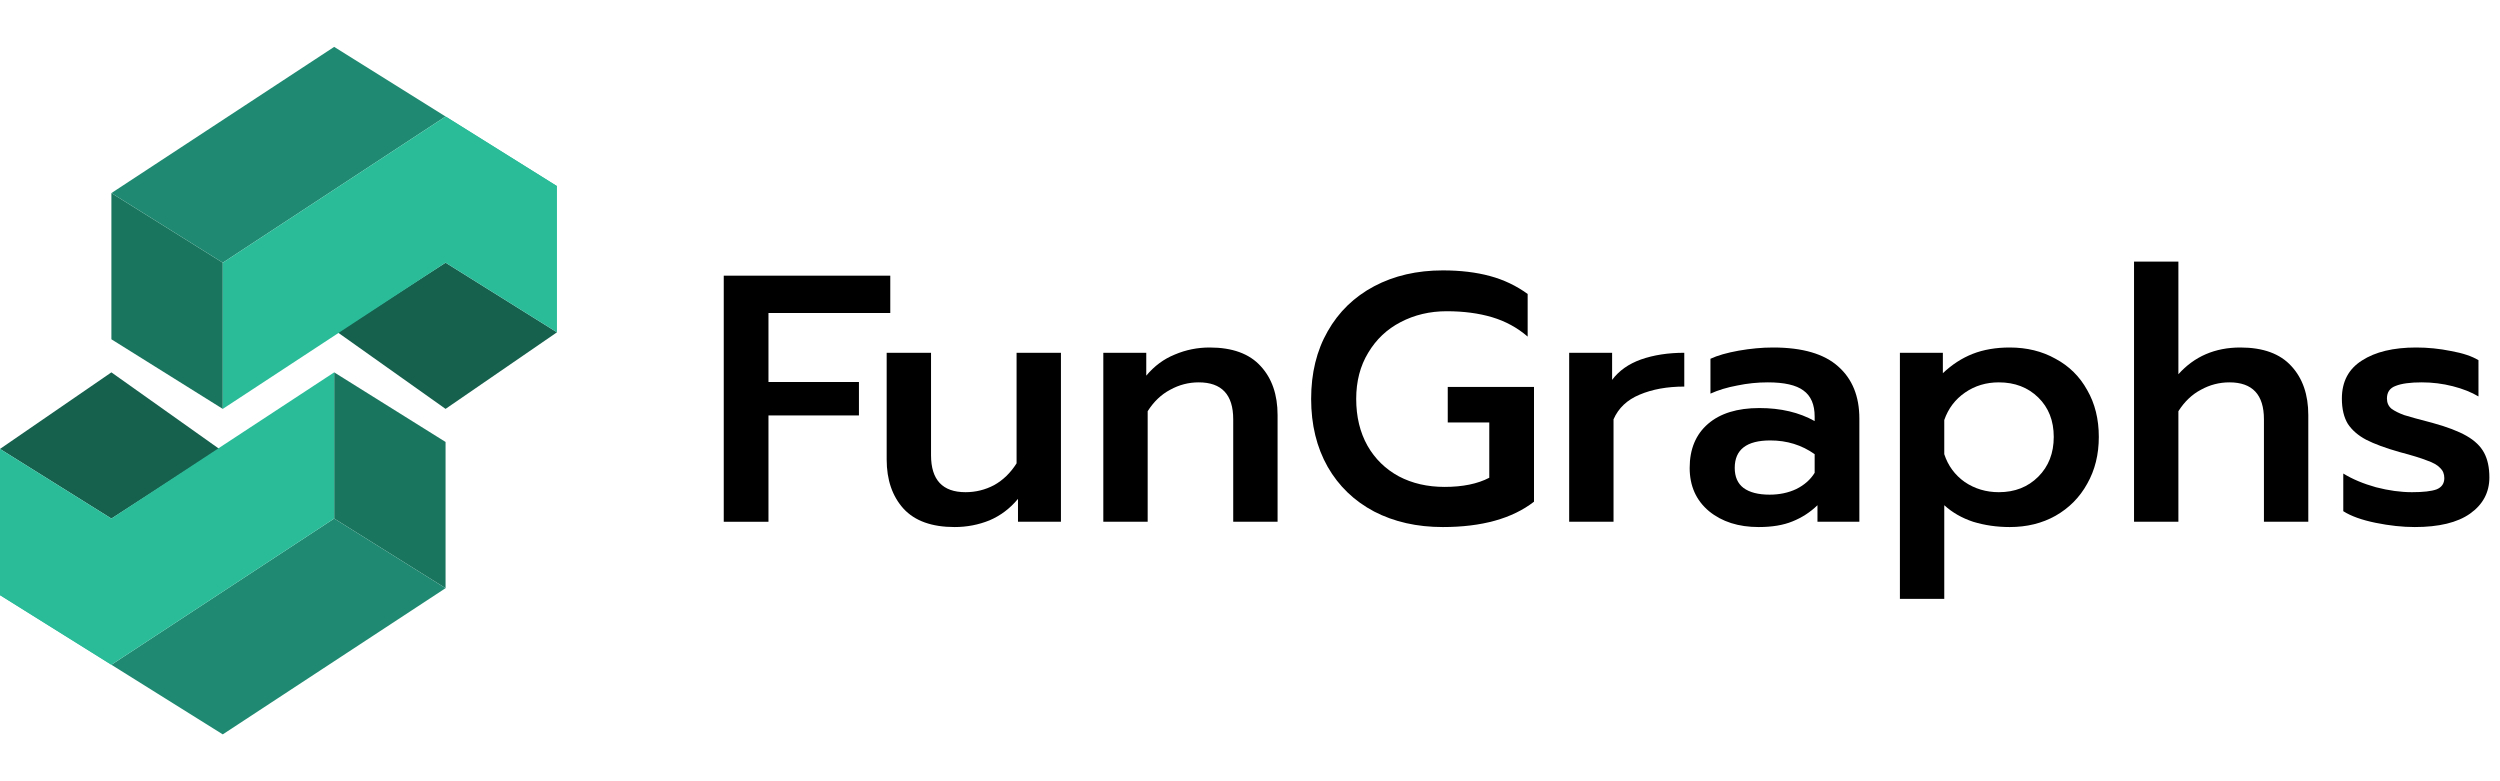 <?xml version="1.0" encoding="UTF-8"?> <svg xmlns="http://www.w3.org/2000/svg" width="160" height="50" viewBox="0 0 160 50" fill="none"><path d="M46.32 17.643H56.978V20.032H49.182V24.448H54.972V26.588H49.182V33.393H46.32V17.643Z" fill="black"></path><path d="M61.096 33.731C59.639 33.731 58.55 33.34 57.829 32.559C57.108 31.763 56.747 30.712 56.747 29.405V22.578H59.586V29.134C59.586 30.712 60.322 31.5 61.794 31.5C62.44 31.5 63.049 31.35 63.619 31.05C64.19 30.734 64.671 30.269 65.061 29.653V22.578H67.9V33.393H65.151V31.928C64.641 32.544 64.032 33.002 63.327 33.303C62.62 33.588 61.877 33.731 61.096 33.731Z" fill="black"></path><path d="M70.612 22.578H73.361V24.042C73.872 23.427 74.48 22.976 75.186 22.691C75.892 22.39 76.635 22.24 77.416 22.24C78.874 22.24 79.963 22.638 80.684 23.434C81.405 24.215 81.765 25.259 81.765 26.566V33.393H78.926V26.836C78.926 25.259 78.19 24.471 76.718 24.471C76.072 24.471 75.464 24.628 74.893 24.944C74.322 25.244 73.841 25.702 73.451 26.318V33.393H70.612V22.578Z" fill="black"></path><path d="M92.34 33.731C90.688 33.731 89.223 33.4 87.947 32.739C86.67 32.064 85.678 31.11 84.972 29.878C84.266 28.631 83.913 27.182 83.913 25.529C83.913 23.877 84.266 22.435 84.972 21.203C85.678 19.957 86.67 18.995 87.947 18.319C89.223 17.643 90.688 17.305 92.34 17.305C93.467 17.305 94.473 17.426 95.359 17.666C96.246 17.906 97.049 18.289 97.77 18.815V21.541C97.109 20.971 96.351 20.558 95.495 20.302C94.638 20.047 93.67 19.919 92.588 19.919C91.507 19.919 90.523 20.152 89.636 20.618C88.765 21.068 88.074 21.722 87.564 22.578C87.053 23.419 86.797 24.403 86.797 25.529C86.797 26.671 87.038 27.67 87.519 28.526C87.999 29.367 88.668 30.021 89.524 30.486C90.38 30.937 91.356 31.162 92.453 31.162C93.61 31.162 94.563 30.967 95.314 30.576V27.039H92.656V24.763H98.176V32.109C96.779 33.19 94.834 33.731 92.34 33.731Z" fill="black"></path><path d="M100.427 22.578H103.175V24.313C103.611 23.727 104.227 23.291 105.023 23.006C105.834 22.721 106.758 22.578 107.794 22.578V24.741C106.698 24.741 105.744 24.914 104.933 25.259C104.137 25.59 103.581 26.115 103.266 26.836V33.393H100.427V22.578Z" fill="black"></path><path d="M112.555 33.731C111.264 33.731 110.205 33.393 109.378 32.717C108.552 32.026 108.139 31.102 108.139 29.946C108.139 28.744 108.53 27.805 109.311 27.129C110.092 26.453 111.188 26.115 112.6 26.115C113.967 26.115 115.147 26.393 116.138 26.949V26.656C116.138 25.89 115.898 25.334 115.417 24.989C114.951 24.643 114.193 24.471 113.141 24.471C112.48 24.471 111.827 24.538 111.181 24.673C110.535 24.793 109.964 24.966 109.469 25.192V22.961C109.919 22.751 110.52 22.578 111.271 22.443C112.037 22.308 112.773 22.24 113.479 22.24C115.357 22.24 116.746 22.645 117.648 23.457C118.549 24.253 118.999 25.364 118.999 26.791V33.393H116.318V32.334C115.853 32.785 115.319 33.13 114.718 33.37C114.133 33.611 113.412 33.731 112.555 33.731ZM113.254 31.658C113.885 31.658 114.456 31.538 114.966 31.297C115.477 31.042 115.868 30.697 116.138 30.261V29.067C115.312 28.481 114.365 28.188 113.299 28.188C111.782 28.188 111.023 28.774 111.023 29.946C111.023 30.516 111.211 30.945 111.587 31.23C111.977 31.515 112.533 31.658 113.254 31.658Z" fill="black"></path><path d="M121.594 22.578H124.343V23.885C124.929 23.329 125.567 22.916 126.258 22.645C126.949 22.375 127.737 22.24 128.624 22.24C129.72 22.24 130.697 22.48 131.553 22.961C132.424 23.427 133.1 24.095 133.581 24.966C134.076 25.822 134.324 26.821 134.324 27.963C134.324 29.089 134.076 30.088 133.581 30.959C133.1 31.831 132.424 32.514 131.553 33.01C130.697 33.491 129.72 33.731 128.624 33.731C127.798 33.731 127.016 33.618 126.28 33.393C125.559 33.153 124.944 32.8 124.433 32.334V38.327H121.594V22.578ZM127.925 31.5C128.947 31.5 129.788 31.17 130.449 30.509C131.11 29.848 131.44 28.999 131.44 27.963C131.44 26.926 131.11 26.085 130.449 25.439C129.788 24.793 128.947 24.471 127.925 24.471C127.114 24.471 126.393 24.688 125.762 25.124C125.131 25.559 124.688 26.145 124.433 26.881V29.067C124.673 29.803 125.109 30.396 125.74 30.847C126.386 31.282 127.114 31.5 127.925 31.5Z" fill="black"></path><path d="M136.578 16.742H139.417V23.952C140.439 22.811 141.76 22.24 143.383 22.24C144.84 22.24 145.929 22.638 146.65 23.434C147.371 24.215 147.731 25.259 147.731 26.566V33.393H144.892V26.836C144.892 25.259 144.156 24.471 142.684 24.471C142.038 24.471 141.43 24.628 140.859 24.944C140.288 25.244 139.808 25.702 139.417 26.318V33.393H136.578V16.742Z" fill="black"></path><path d="M154.544 33.731C153.763 33.731 152.929 33.641 152.043 33.461C151.156 33.28 150.465 33.032 149.97 32.717V30.306C150.556 30.667 151.254 30.959 152.065 31.185C152.876 31.395 153.642 31.5 154.363 31.5C155.084 31.5 155.61 31.44 155.941 31.32C156.271 31.185 156.436 30.945 156.436 30.599C156.436 30.329 156.346 30.111 156.166 29.946C156.001 29.765 155.723 29.608 155.332 29.473C154.957 29.322 154.371 29.142 153.575 28.932C152.674 28.676 151.96 28.413 151.434 28.143C150.924 27.873 150.533 27.535 150.263 27.129C150.007 26.709 149.88 26.168 149.88 25.507C149.88 24.425 150.308 23.614 151.164 23.073C152.02 22.518 153.177 22.24 154.634 22.24C155.385 22.24 156.128 22.315 156.864 22.465C157.615 22.6 158.201 22.796 158.622 23.051V25.372C158.171 25.101 157.623 24.884 156.977 24.718C156.331 24.553 155.67 24.471 154.994 24.471C154.258 24.471 153.702 24.546 153.327 24.696C152.951 24.831 152.764 25.101 152.764 25.507C152.764 25.777 152.861 25.995 153.057 26.16C153.267 26.311 153.537 26.446 153.868 26.566C154.198 26.671 154.799 26.836 155.67 27.062C156.602 27.317 157.33 27.595 157.856 27.895C158.382 28.196 158.757 28.556 158.982 28.977C159.208 29.397 159.32 29.923 159.32 30.554C159.32 31.515 158.907 32.289 158.081 32.875C157.27 33.446 156.091 33.731 154.544 33.731Z" fill="black"></path><path d="M28.516 16.812L35.645 21.268L28.516 26.169L21.609 21.268L28.516 16.812Z" fill="#16604E"></path><path d="M7.129 12.357L14.258 16.813V26.17L7.129 21.714V12.357Z" fill="#1A755F"></path><path d="M28.516 7.456L35.645 11.911V21.268L28.516 16.812V7.456Z" fill="#2ABB99"></path><path d="M21.387 3L28.516 7.456L14.258 16.813L7.129 12.357L21.387 3Z" fill="#1F8A71"></path><path d="M28.516 7.456L35.645 11.911L28.516 16.812L14.258 26.169V16.812L28.516 7.456Z" fill="#2ABB99"></path><path d="M7.129 33.188L-0 28.732L7.129 23.831L14.035 28.732L7.129 33.188Z" fill="#16604E"></path><path d="M28.516 37.643L21.387 33.187V23.83L28.516 28.286V37.643Z" fill="#1A755F"></path><path d="M7.129 42.544L-0 38.089V28.732L7.129 33.188V42.544Z" fill="#2ABB99"></path><path d="M14.257 47L7.128 42.544L21.387 33.187L28.516 37.643L14.257 47Z" fill="#1F8A71"></path><path d="M7.128 42.544L-0.001 38.089L7.128 33.188L21.387 23.831V33.188L7.128 42.544Z" fill="#2ABB99"></path></svg> 